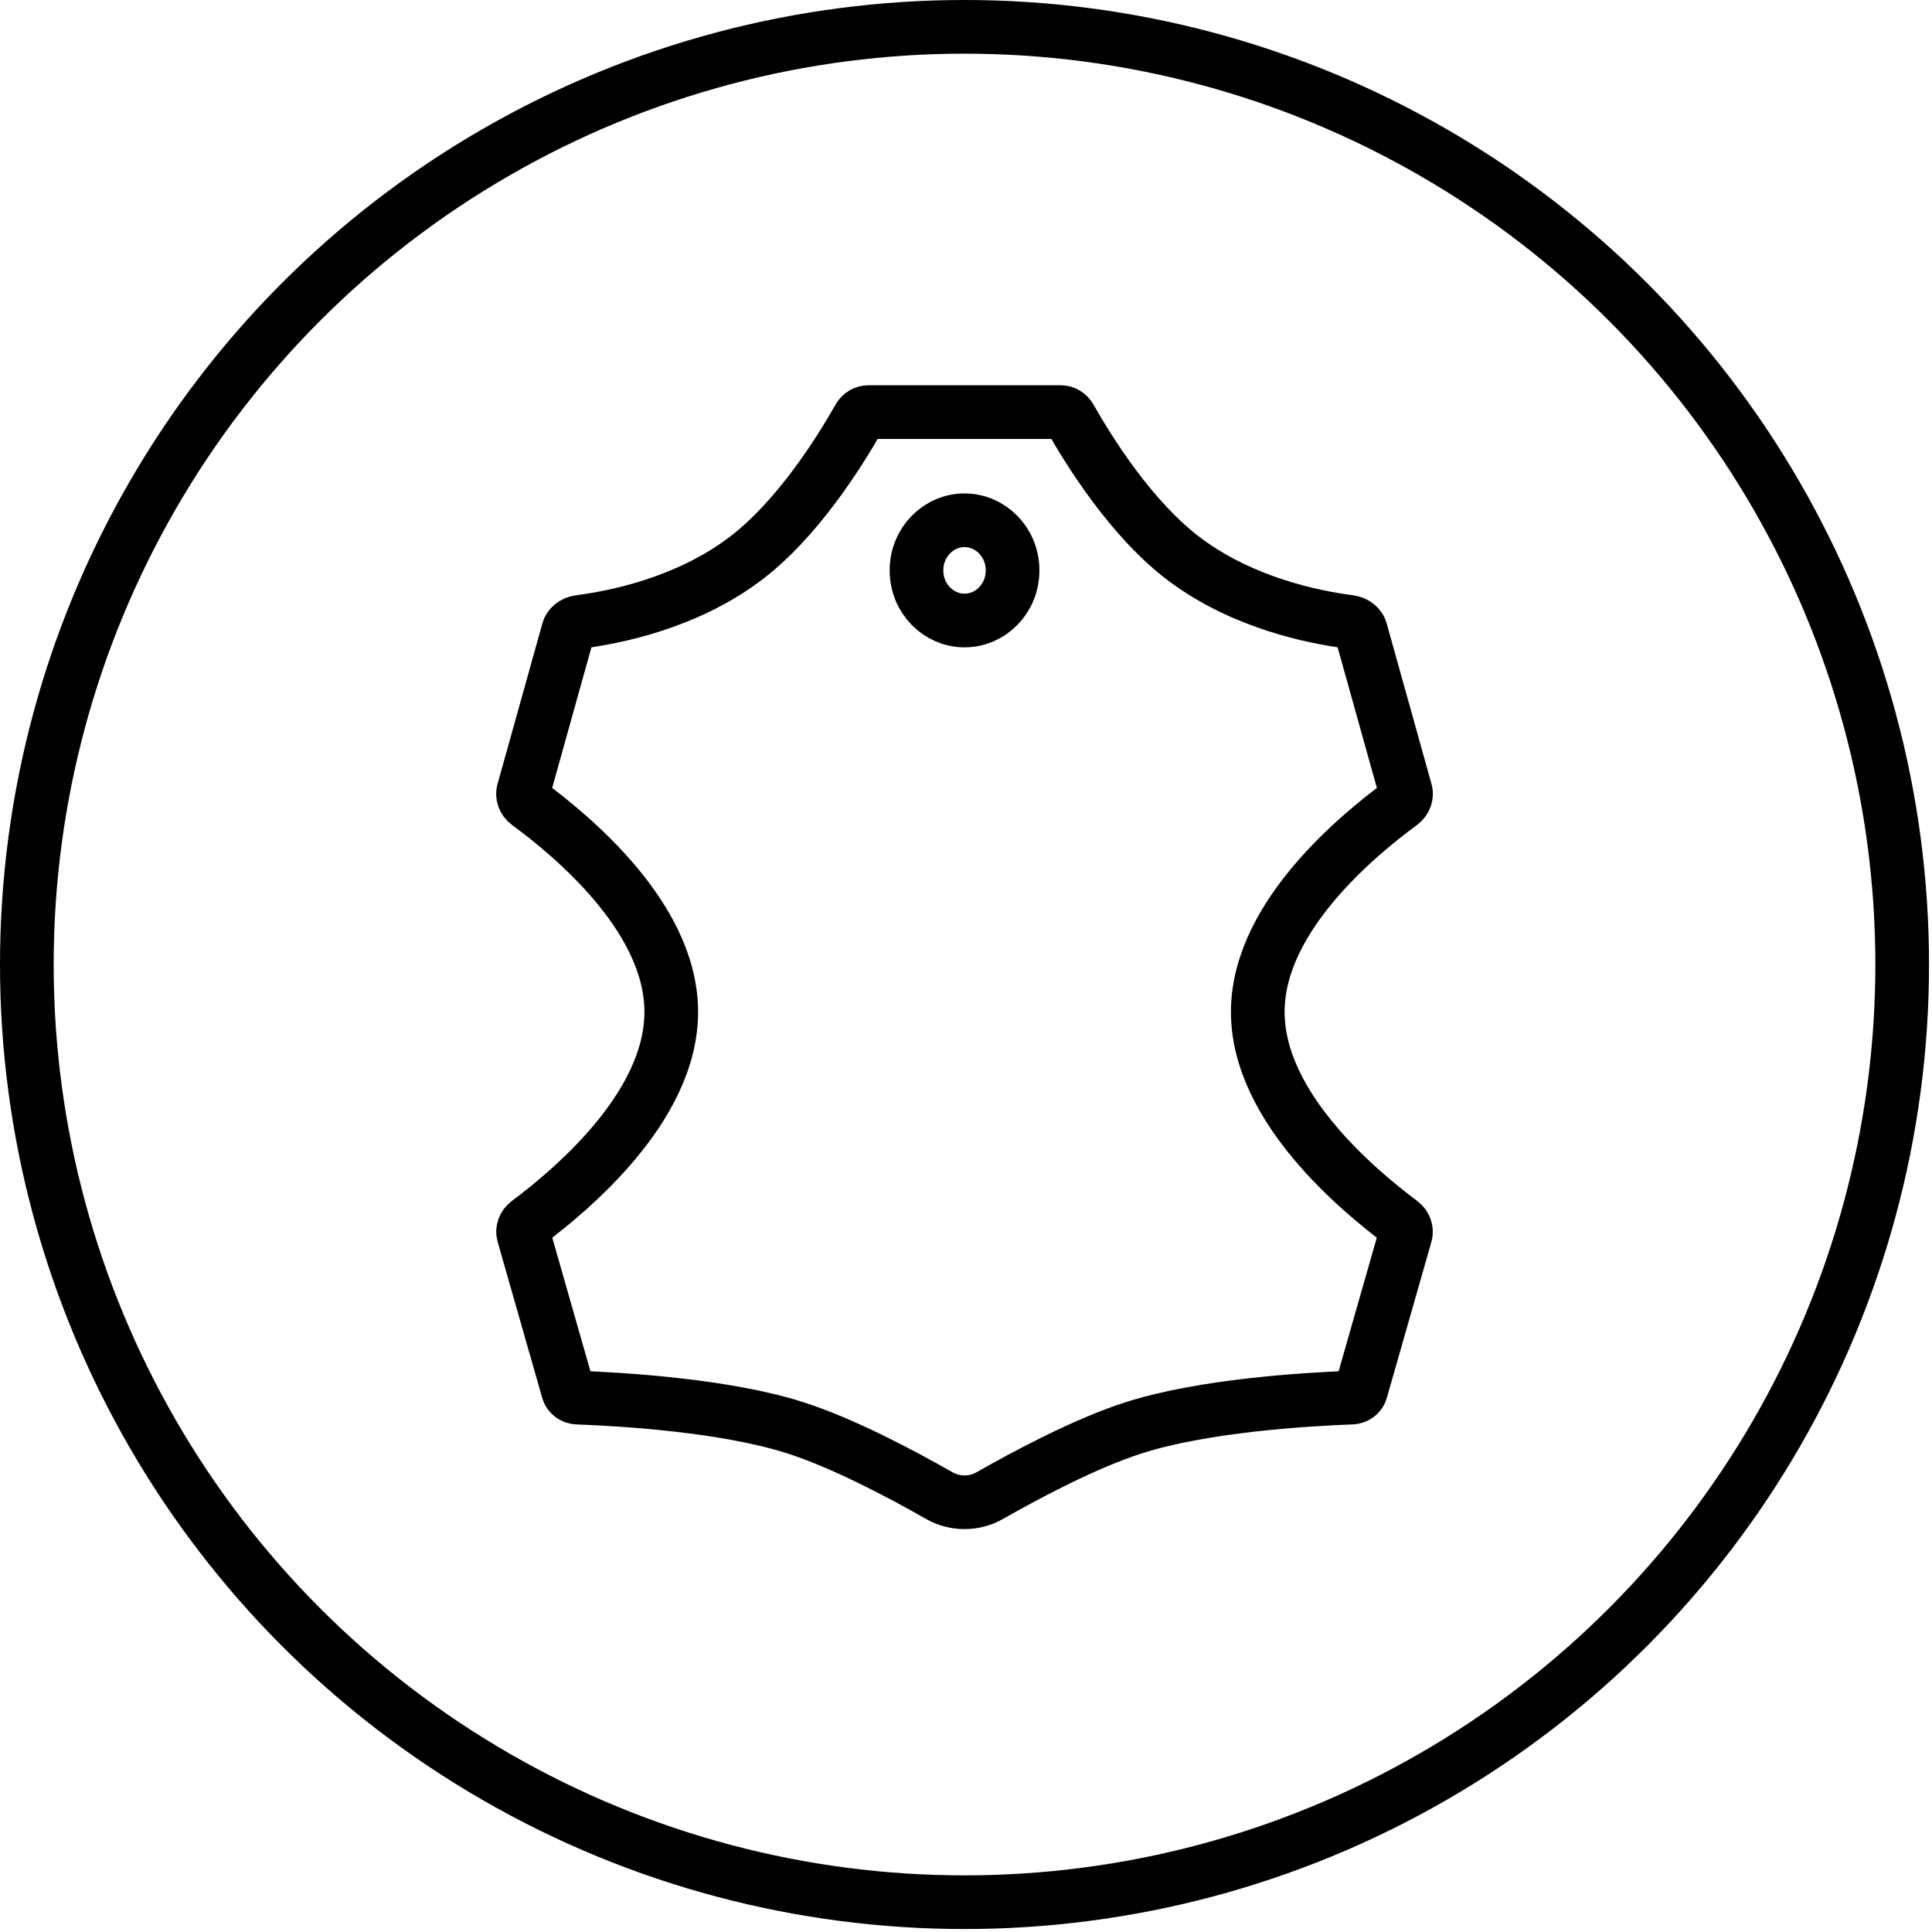 <svg width="216" height="216" viewBox="0 0 216 216" fill="none" xmlns="http://www.w3.org/2000/svg">
<path d="M97.058 46.074H118.612C118.986 46.074 119.406 46.291 119.653 46.728C121.717 50.371 126.532 58.162 132.558 62.626C139.021 67.414 146.769 68.993 150.89 69.527C151.581 69.616 152.02 70.068 152.134 70.476L157.161 88.482C157.278 88.9 157.125 89.463 156.63 89.826C154.174 91.629 150.297 94.744 146.992 98.633C143.747 102.452 140.686 107.444 140.622 112.957C140.557 118.572 143.622 123.694 146.891 127.613C150.222 131.605 154.157 134.814 156.633 136.659C157.121 137.024 157.27 137.584 157.151 138.002L152.163 155.469C152.041 155.896 151.638 156.233 151.128 156.252C145.926 156.449 134.583 157.133 126.806 159.611C121.39 161.336 114.795 164.853 110.652 167.212C108.913 168.203 106.757 168.203 105.018 167.212C100.875 164.853 94.28 161.336 88.863 159.611C81.086 157.133 69.743 156.449 64.541 156.252C64.031 156.233 63.628 155.896 63.507 155.469L58.519 138.002C58.399 137.584 58.548 137.024 59.037 136.659C61.513 134.814 65.448 131.605 68.778 127.613C72.047 123.694 75.112 118.572 75.047 112.957C74.983 107.444 71.922 102.452 68.677 98.633C65.372 94.744 61.495 91.629 59.039 89.826C58.545 89.463 58.392 88.9 58.509 88.482L63.536 70.476C63.65 70.068 64.089 69.616 64.78 69.527C68.901 68.993 76.648 67.414 83.111 62.626C89.138 58.162 93.953 50.371 96.016 46.728C96.264 46.291 96.683 46.074 97.058 46.074Z" stroke="black" stroke-width="6" stroke-linejoin="round"></path>
<path d="M113.207 63.77C113.207 66.943 110.726 69.374 107.836 69.374C104.947 69.374 102.465 66.943 102.465 63.77C102.465 60.597 104.947 58.166 107.836 58.166C110.726 58.166 113.207 60.597 113.207 63.77Z" stroke="black" stroke-width="6" stroke-linejoin="round"></path>
<circle cx="107.834" cy="107.834" r="104.834" stroke="black" stroke-width="6"></circle>
</svg>
